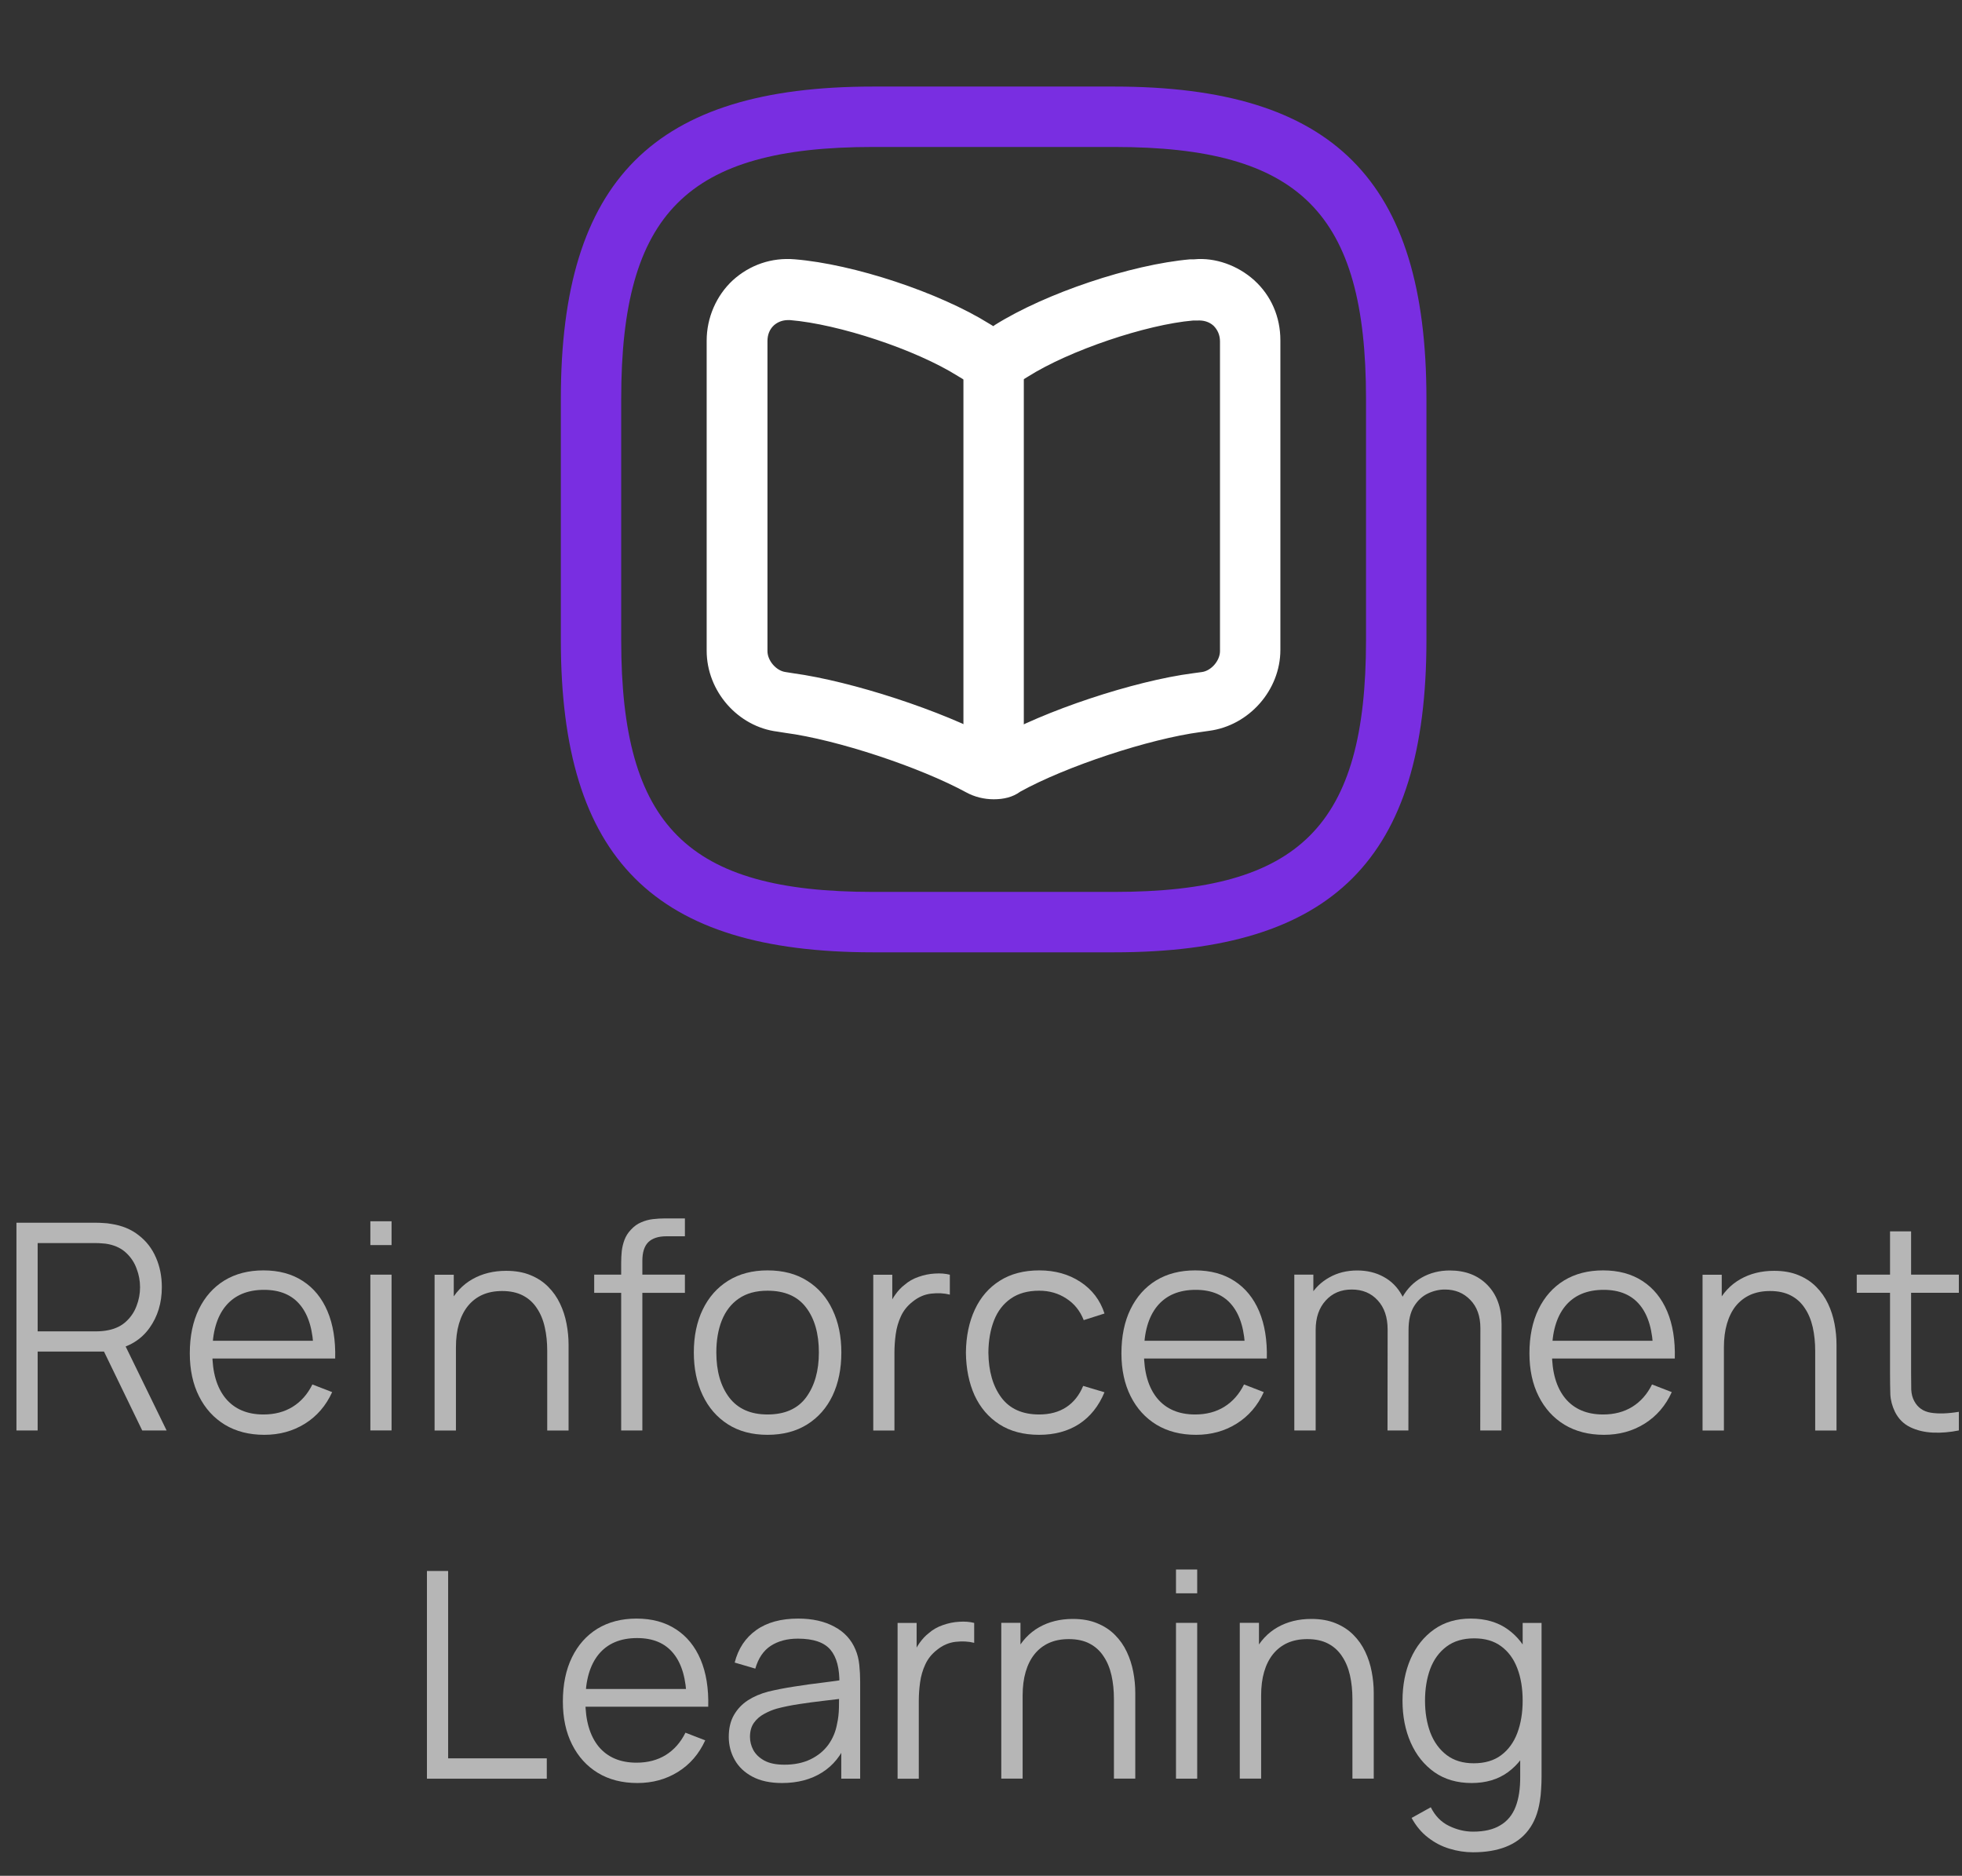 <?xml version="1.0" encoding="UTF-8"?>
<svg xmlns="http://www.w3.org/2000/svg" width="68" height="65" viewBox="0 0 68 65" fill="none">
  <rect x="0" y="0" width="68" height="65" fill="#333333" stroke="none"/>
  <path d="M51.054 64.186C50.777 64.186 50.504 64.144 50.234 64.061C49.967 63.981 49.721 63.852 49.494 63.676C49.267 63.502 49.078 63.276 48.924 62.996L49.589 62.626C49.739 62.926 49.949 63.141 50.219 63.271C50.492 63.404 50.77 63.471 51.054 63.471C51.444 63.471 51.758 63.398 51.998 63.251C52.242 63.108 52.418 62.894 52.528 62.611C52.638 62.328 52.692 61.975 52.688 61.551V60.112H52.773V56.238H53.428V61.561C53.428 61.715 53.423 61.861 53.413 62.001C53.406 62.145 53.391 62.285 53.368 62.421C53.305 62.824 53.173 63.156 52.973 63.416C52.777 63.676 52.517 63.869 52.193 63.996C51.873 64.122 51.494 64.186 51.054 64.186ZM51.004 61.786C50.501 61.786 50.071 61.661 49.714 61.411C49.358 61.158 49.084 60.817 48.894 60.387C48.704 59.957 48.609 59.472 48.609 58.932C48.609 58.396 48.703 57.912 48.889 57.483C49.079 57.053 49.351 56.713 49.704 56.463C50.057 56.213 50.48 56.088 50.974 56.088C51.48 56.088 51.907 56.211 52.253 56.458C52.6 56.704 52.861 57.043 53.038 57.472C53.218 57.899 53.308 58.386 53.308 58.932C53.308 59.469 53.22 59.953 53.043 60.387C52.867 60.817 52.607 61.158 52.263 61.411C51.92 61.661 51.5 61.786 51.004 61.786ZM51.079 61.102C51.462 61.102 51.779 61.008 52.028 60.822C52.278 60.635 52.465 60.378 52.588 60.052C52.712 59.722 52.773 59.349 52.773 58.932C52.773 58.509 52.712 58.136 52.588 57.812C52.465 57.486 52.278 57.231 52.028 57.048C51.782 56.864 51.47 56.773 51.094 56.773C50.707 56.773 50.387 56.868 50.134 57.058C49.881 57.248 49.692 57.506 49.569 57.832C49.449 58.159 49.389 58.526 49.389 58.932C49.389 59.342 49.451 59.712 49.574 60.042C49.701 60.368 49.889 60.627 50.139 60.817C50.389 61.007 50.702 61.102 51.079 61.102Z" fill="#B6B6B6"></path>
  <path d="M46.873 61.633V58.879C46.873 58.579 46.844 58.304 46.788 58.054C46.731 57.801 46.639 57.581 46.513 57.394C46.389 57.204 46.228 57.058 46.028 56.954C45.831 56.851 45.591 56.799 45.308 56.799C45.048 56.799 44.818 56.844 44.618 56.934C44.422 57.024 44.255 57.154 44.118 57.324C43.985 57.491 43.883 57.694 43.813 57.934C43.743 58.174 43.709 58.447 43.709 58.754L43.189 58.639C43.189 58.086 43.285 57.621 43.479 57.244C43.672 56.868 43.938 56.583 44.278 56.389C44.618 56.196 45.008 56.1 45.448 56.1C45.771 56.1 46.053 56.15 46.293 56.25C46.536 56.349 46.741 56.484 46.908 56.654C47.078 56.824 47.214 57.019 47.318 57.239C47.421 57.456 47.496 57.688 47.542 57.934C47.589 58.177 47.612 58.421 47.612 58.664V61.633H46.873ZM42.969 61.633V56.235H43.634V57.564H43.709V61.633H42.969Z" fill="#B6B6B6"></path>
  <path d="M40.758 55.212V54.387H41.493V55.212H40.758ZM40.758 61.635V56.236H41.493V61.635H40.758Z" fill="#B6B6B6"></path>
  <path d="M38.607 61.633V58.879C38.607 58.579 38.579 58.304 38.522 58.054C38.465 57.801 38.374 57.581 38.247 57.394C38.124 57.204 37.962 57.058 37.762 56.954C37.566 56.851 37.326 56.799 37.042 56.799C36.783 56.799 36.553 56.844 36.353 56.934C36.156 57.024 35.989 57.154 35.853 57.324C35.719 57.491 35.618 57.694 35.548 57.934C35.478 58.174 35.443 58.447 35.443 58.754L34.923 58.639C34.923 58.086 35.02 57.621 35.213 57.244C35.406 56.868 35.673 56.583 36.013 56.389C36.353 56.196 36.743 56.1 37.182 56.1C37.506 56.1 37.787 56.15 38.027 56.25C38.27 56.349 38.475 56.484 38.642 56.654C38.812 56.824 38.949 57.019 39.052 57.239C39.155 57.456 39.23 57.688 39.277 57.934C39.324 58.177 39.347 58.421 39.347 58.664V61.633H38.607ZM34.703 61.633V56.235H35.368V57.564H35.443V61.633H34.703Z" fill="#B6B6B6"></path>
  <path d="M31.109 61.637V56.238H31.769V57.538L31.639 57.368C31.699 57.208 31.777 57.062 31.874 56.928C31.971 56.791 32.076 56.68 32.189 56.593C32.329 56.47 32.492 56.377 32.679 56.313C32.866 56.247 33.054 56.208 33.244 56.198C33.434 56.185 33.607 56.198 33.764 56.238V56.928C33.567 56.878 33.352 56.867 33.119 56.893C32.886 56.92 32.671 57.013 32.474 57.173C32.294 57.313 32.159 57.481 32.069 57.678C31.979 57.871 31.919 58.078 31.889 58.298C31.859 58.514 31.844 58.729 31.844 58.943V61.637H31.109Z" fill="#B6B6B6"></path>
  <path d="M27.102 61.786C26.696 61.786 26.354 61.713 26.078 61.566C25.804 61.42 25.599 61.225 25.463 60.982C25.326 60.738 25.258 60.473 25.258 60.187C25.258 59.894 25.316 59.644 25.433 59.437C25.553 59.227 25.714 59.055 25.918 58.922C26.124 58.789 26.363 58.687 26.632 58.617C26.906 58.551 27.207 58.492 27.537 58.442C27.87 58.389 28.195 58.344 28.512 58.307C28.832 58.267 29.112 58.229 29.352 58.192L29.092 58.352C29.102 57.819 28.998 57.424 28.782 57.168C28.565 56.911 28.189 56.783 27.652 56.783C27.282 56.783 26.969 56.866 26.712 57.033C26.459 57.199 26.281 57.462 26.178 57.822L25.463 57.612C25.586 57.129 25.834 56.754 26.208 56.488C26.581 56.221 27.066 56.088 27.662 56.088C28.155 56.088 28.574 56.181 28.917 56.368C29.263 56.551 29.508 56.818 29.652 57.168C29.718 57.324 29.762 57.499 29.782 57.693C29.802 57.886 29.812 58.082 29.812 58.282V61.636H29.157V60.282L29.347 60.362C29.163 60.825 28.878 61.178 28.492 61.421C28.105 61.665 27.642 61.786 27.102 61.786ZM27.187 61.151C27.53 61.151 27.83 61.09 28.087 60.967C28.344 60.843 28.55 60.675 28.707 60.462C28.863 60.245 28.965 60.002 29.012 59.732C29.052 59.559 29.073 59.369 29.077 59.162C29.08 58.952 29.082 58.795 29.082 58.692L29.362 58.837C29.112 58.87 28.84 58.904 28.547 58.937C28.257 58.97 27.97 59.009 27.687 59.052C27.407 59.095 27.154 59.147 26.927 59.207C26.774 59.25 26.626 59.312 26.483 59.392C26.339 59.469 26.221 59.572 26.128 59.702C26.038 59.832 25.993 59.993 25.993 60.187C25.993 60.343 26.031 60.495 26.108 60.642C26.188 60.788 26.314 60.91 26.488 61.007C26.664 61.103 26.897 61.151 27.187 61.151Z" fill="#B6B6B6"></path>
  <path d="M22.092 61.786C21.566 61.786 21.109 61.67 20.723 61.436C20.339 61.203 20.041 60.875 19.828 60.452C19.614 60.029 19.508 59.532 19.508 58.962C19.508 58.372 19.613 57.862 19.823 57.432C20.033 57.003 20.328 56.671 20.707 56.438C21.091 56.205 21.542 56.088 22.062 56.088C22.595 56.088 23.05 56.211 23.427 56.458C23.803 56.701 24.088 57.051 24.282 57.508C24.475 57.964 24.563 58.509 24.546 59.142H23.797V58.882C23.783 58.182 23.632 57.654 23.342 57.298C23.055 56.941 22.635 56.763 22.082 56.763C21.502 56.763 21.057 56.951 20.747 57.328C20.441 57.704 20.288 58.241 20.288 58.937C20.288 59.617 20.441 60.145 20.747 60.522C21.057 60.895 21.496 61.081 22.062 61.081C22.449 61.081 22.785 60.993 23.072 60.817C23.362 60.637 23.59 60.378 23.757 60.042L24.442 60.307C24.228 60.777 23.913 61.142 23.497 61.401C23.084 61.658 22.615 61.786 22.092 61.786ZM20.028 59.142V58.527H24.151V59.142H20.028Z" fill="#B6B6B6"></path>
  <path d="M14.797 61.636V54.438H15.532V60.931H18.951V61.636H14.797Z" fill="#B6B6B6"></path>
  <path d="M67.891 49.568C67.587 49.631 67.287 49.656 66.991 49.643C66.698 49.63 66.434 49.566 66.201 49.453C65.971 49.34 65.796 49.163 65.676 48.923C65.58 48.723 65.526 48.522 65.516 48.318C65.51 48.112 65.506 47.877 65.506 47.614V42.67H66.236V47.584C66.236 47.81 66.238 48 66.241 48.153C66.248 48.303 66.283 48.437 66.346 48.553C66.466 48.777 66.656 48.91 66.916 48.953C67.179 48.996 67.504 48.986 67.891 48.923V49.568ZM64.352 44.799V44.169H67.891V44.799H64.352Z" fill="#B6B6B6"></path>
  <path d="M62.912 49.571V46.816C62.912 46.516 62.883 46.242 62.827 45.992C62.77 45.738 62.678 45.518 62.552 45.332C62.428 45.142 62.267 44.995 62.067 44.892C61.87 44.789 61.63 44.737 61.347 44.737C61.087 44.737 60.857 44.782 60.657 44.872C60.461 44.962 60.294 45.092 60.157 45.262C60.024 45.428 59.923 45.632 59.853 45.872C59.783 46.111 59.748 46.385 59.748 46.691L59.228 46.576C59.228 46.023 59.324 45.558 59.518 45.182C59.711 44.805 59.977 44.52 60.318 44.327C60.657 44.134 61.047 44.037 61.487 44.037C61.81 44.037 62.092 44.087 62.332 44.187C62.575 44.287 62.78 44.422 62.947 44.592C63.117 44.762 63.253 44.957 63.357 45.177C63.46 45.393 63.535 45.625 63.582 45.872C63.628 46.115 63.651 46.358 63.651 46.601V49.571H62.912ZM59.008 49.571V44.172H59.673V45.502H59.748V49.571H59.008Z" fill="#B6B6B6"></path>
  <path d="M55.592 49.72C55.066 49.72 54.609 49.603 54.222 49.37C53.839 49.137 53.541 48.809 53.328 48.385C53.114 47.962 53.008 47.465 53.008 46.896C53.008 46.306 53.113 45.796 53.323 45.366C53.533 44.936 53.828 44.605 54.208 44.371C54.591 44.138 55.042 44.022 55.562 44.022C56.095 44.022 56.55 44.145 56.927 44.391C57.303 44.635 57.588 44.985 57.782 45.441C57.975 45.898 58.063 46.443 58.046 47.076H57.297V46.816C57.283 46.116 57.132 45.588 56.842 45.231C56.555 44.875 56.135 44.696 55.582 44.696C55.002 44.696 54.557 44.885 54.248 45.261C53.941 45.638 53.788 46.174 53.788 46.871C53.788 47.55 53.941 48.079 54.248 48.455C54.557 48.828 54.996 49.015 55.562 49.015C55.949 49.015 56.285 48.927 56.572 48.75C56.862 48.57 57.09 48.312 57.257 47.975L57.941 48.24C57.728 48.71 57.413 49.075 56.997 49.335C56.584 49.592 56.115 49.72 55.592 49.72ZM53.528 47.076V46.461H57.651V47.076H53.528Z" fill="#B6B6B6"></path>
  <path d="M51.303 49.569L51.308 46.025C51.308 45.608 51.191 45.282 50.958 45.045C50.728 44.805 50.434 44.685 50.078 44.685C49.875 44.685 49.676 44.732 49.483 44.825C49.29 44.919 49.13 45.068 49.003 45.275C48.88 45.482 48.818 45.752 48.818 46.085L48.383 45.96C48.373 45.573 48.448 45.235 48.608 44.945C48.772 44.655 48.995 44.43 49.278 44.27C49.565 44.107 49.888 44.025 50.248 44.025C50.791 44.025 51.226 44.194 51.553 44.53C51.879 44.864 52.042 45.315 52.042 45.885L52.037 49.569H51.303ZM44.859 49.569V44.17H45.519V45.5H45.599V49.569H44.859ZM48.089 49.569L48.093 46.075C48.093 45.645 47.978 45.307 47.749 45.06C47.522 44.81 47.222 44.685 46.849 44.685C46.476 44.685 46.174 44.813 45.944 45.07C45.714 45.323 45.599 45.662 45.599 46.085L45.159 45.845C45.159 45.498 45.241 45.188 45.404 44.915C45.568 44.639 45.791 44.422 46.074 44.265C46.357 44.105 46.679 44.025 47.039 44.025C47.382 44.025 47.687 44.099 47.953 44.245C48.224 44.392 48.435 44.605 48.588 44.885C48.742 45.165 48.818 45.505 48.818 45.905L48.813 49.569H48.089Z" fill="#B6B6B6"></path>
  <path d="M41.452 49.72C40.925 49.72 40.468 49.603 40.082 49.37C39.699 49.137 39.4 48.809 39.187 48.385C38.974 47.962 38.867 47.465 38.867 46.896C38.867 46.306 38.972 45.796 39.182 45.366C39.392 44.936 39.687 44.605 40.067 44.371C40.45 44.138 40.902 44.022 41.422 44.022C41.955 44.022 42.41 44.145 42.786 44.391C43.163 44.635 43.448 44.985 43.641 45.441C43.834 45.898 43.922 46.443 43.906 47.076H43.156V46.816C43.143 46.116 42.991 45.588 42.701 45.231C42.415 44.875 41.995 44.696 41.441 44.696C40.862 44.696 40.417 44.885 40.107 45.261C39.8 45.638 39.647 46.174 39.647 46.871C39.647 47.55 39.8 48.079 40.107 48.455C40.417 48.828 40.855 49.015 41.422 49.015C41.808 49.015 42.145 48.927 42.431 48.75C42.721 48.57 42.949 48.312 43.116 47.975L43.801 48.24C43.588 48.71 43.273 49.075 42.856 49.335C42.443 49.592 41.975 49.72 41.452 49.72ZM39.387 47.076V46.461H43.511V47.076H39.387Z" fill="#B6B6B6"></path>
  <path d="M36.016 49.72C35.473 49.72 35.013 49.598 34.636 49.355C34.26 49.112 33.973 48.777 33.776 48.35C33.583 47.92 33.483 47.427 33.477 46.871C33.483 46.304 33.587 45.808 33.786 45.381C33.986 44.951 34.275 44.618 34.651 44.381C35.028 44.142 35.484 44.022 36.021 44.022C36.567 44.022 37.042 44.155 37.446 44.421C37.852 44.688 38.13 45.053 38.28 45.516L37.56 45.746C37.434 45.423 37.232 45.173 36.956 44.996C36.682 44.816 36.369 44.726 36.016 44.726C35.619 44.726 35.291 44.818 35.031 45.001C34.771 45.181 34.578 45.433 34.451 45.756C34.325 46.079 34.26 46.451 34.256 46.871C34.263 47.517 34.413 48.037 34.706 48.43C34.999 48.82 35.436 49.015 36.016 49.015C36.382 49.015 36.694 48.932 36.951 48.765C37.211 48.595 37.407 48.349 37.541 48.025L38.28 48.245C38.08 48.725 37.787 49.092 37.401 49.345C37.014 49.595 36.552 49.72 36.016 49.72Z" fill="#B6B6B6"></path>
  <path d="M30.266 49.571V44.172H30.925V45.472L30.796 45.302C30.855 45.142 30.934 44.995 31.03 44.862C31.127 44.725 31.232 44.614 31.345 44.527C31.485 44.404 31.649 44.31 31.835 44.247C32.022 44.18 32.21 44.142 32.4 44.132C32.59 44.119 32.763 44.132 32.92 44.172V44.862C32.723 44.812 32.508 44.8 32.275 44.827C32.042 44.853 31.827 44.947 31.63 45.107C31.45 45.247 31.315 45.415 31.225 45.611C31.135 45.805 31.075 46.011 31.045 46.231C31.015 46.448 31 46.663 31 46.876V49.571H30.266Z" fill="#B6B6B6"></path>
  <path d="M26.601 49.72C26.065 49.72 25.606 49.598 25.227 49.355C24.847 49.112 24.555 48.775 24.352 48.345C24.148 47.915 24.047 47.422 24.047 46.866C24.047 46.299 24.15 45.803 24.357 45.376C24.563 44.95 24.857 44.618 25.236 44.381C25.62 44.142 26.075 44.022 26.601 44.022C27.141 44.022 27.601 44.143 27.981 44.386C28.364 44.626 28.656 44.961 28.856 45.391C29.059 45.818 29.16 46.309 29.16 46.866C29.16 47.432 29.059 47.93 28.856 48.36C28.652 48.787 28.359 49.12 27.976 49.36C27.593 49.6 27.134 49.72 26.601 49.72ZM26.601 49.015C27.201 49.015 27.648 48.817 27.941 48.42C28.234 48.02 28.381 47.502 28.381 46.866C28.381 46.213 28.232 45.693 27.936 45.306C27.643 44.92 27.198 44.726 26.601 44.726C26.198 44.726 25.865 44.818 25.602 45.001C25.341 45.181 25.147 45.433 25.017 45.756C24.89 46.076 24.827 46.446 24.827 46.866C24.827 47.516 24.977 48.037 25.276 48.43C25.576 48.82 26.018 49.015 26.601 49.015Z" fill="#B6B6B6"></path>
  <path d="M21.529 49.569V43.77C21.529 43.63 21.535 43.492 21.549 43.355C21.565 43.219 21.597 43.089 21.643 42.965C21.69 42.839 21.763 42.722 21.863 42.616C21.973 42.496 22.093 42.409 22.223 42.356C22.353 42.299 22.488 42.262 22.628 42.246C22.771 42.229 22.912 42.221 23.048 42.221H23.738V42.84H23.098C22.818 42.84 22.608 42.909 22.468 43.045C22.332 43.182 22.263 43.397 22.263 43.69V49.569H21.529ZM20.594 44.8V44.17H23.738V44.8H20.594Z" fill="#B6B6B6"></path>
  <path d="M18.966 49.571V46.816C18.966 46.516 18.938 46.242 18.881 45.992C18.825 45.738 18.733 45.518 18.607 45.332C18.483 45.142 18.322 44.995 18.122 44.892C17.925 44.789 17.685 44.737 17.402 44.737C17.142 44.737 16.912 44.782 16.712 44.872C16.515 44.962 16.349 45.092 16.212 45.262C16.079 45.428 15.977 45.632 15.907 45.872C15.837 46.111 15.802 46.385 15.802 46.691L15.282 46.576C15.282 46.023 15.379 45.558 15.572 45.182C15.766 44.805 16.032 44.52 16.372 44.327C16.712 44.134 17.102 44.037 17.542 44.037C17.865 44.037 18.147 44.087 18.387 44.187C18.63 44.287 18.835 44.422 19.001 44.592C19.171 44.762 19.308 44.957 19.411 45.177C19.515 45.393 19.59 45.625 19.636 45.872C19.683 46.115 19.706 46.358 19.706 46.601V49.571H18.966ZM15.062 49.571V44.172H15.727V45.502H15.802V49.571H15.062Z" fill="#B6B6B6"></path>
  <path d="M12.836 43.145V42.32H13.571V43.145H12.836ZM12.836 49.568V44.17H13.571V49.568H12.836Z" fill="#B6B6B6"></path>
  <path d="M9.162 49.72C8.636 49.72 8.179 49.603 7.793 49.37C7.41 49.137 7.111 48.809 6.898 48.385C6.685 47.962 6.578 47.465 6.578 46.896C6.578 46.306 6.683 45.796 6.893 45.366C7.103 44.936 7.398 44.605 7.778 44.371C8.161 44.138 8.613 44.022 9.132 44.022C9.666 44.022 10.12 44.145 10.497 44.391C10.874 44.635 11.159 44.985 11.352 45.441C11.545 45.898 11.633 46.443 11.617 47.076H10.867V46.816C10.854 46.116 10.702 45.588 10.412 45.231C10.126 44.875 9.706 44.696 9.152 44.696C8.573 44.696 8.128 44.885 7.818 45.261C7.511 45.638 7.358 46.174 7.358 46.871C7.358 47.55 7.511 48.079 7.818 48.455C8.128 48.828 8.566 49.015 9.132 49.015C9.519 49.015 9.856 48.927 10.142 48.75C10.432 48.57 10.66 48.312 10.827 47.975L11.512 48.24C11.299 48.71 10.984 49.075 10.567 49.335C10.154 49.592 9.686 49.72 9.162 49.72ZM7.098 47.076V46.461H11.222V47.076H7.098Z" fill="#B6B6B6"></path>
  <path d="M0.57 49.569V42.371H3.35C3.42 42.371 3.498 42.374 3.584 42.381C3.674 42.384 3.764 42.394 3.854 42.411C4.231 42.468 4.549 42.599 4.809 42.806C5.072 43.009 5.271 43.266 5.404 43.576C5.541 43.886 5.609 44.229 5.609 44.605C5.609 45.149 5.466 45.62 5.179 46.02C4.892 46.42 4.483 46.672 3.949 46.775L3.694 46.835H1.305V49.569H0.57ZM4.929 49.569L3.51 46.64L4.214 46.37L5.774 49.569H4.929ZM1.305 46.135H3.33C3.39 46.135 3.46 46.132 3.539 46.125C3.619 46.118 3.698 46.107 3.774 46.09C4.021 46.037 4.223 45.935 4.379 45.785C4.539 45.635 4.658 45.457 4.734 45.25C4.814 45.044 4.854 44.829 4.854 44.605C4.854 44.382 4.814 44.167 4.734 43.961C4.658 43.751 4.539 43.571 4.379 43.421C4.223 43.271 4.021 43.169 3.774 43.116C3.698 43.099 3.619 43.089 3.539 43.086C3.46 43.079 3.39 43.076 3.33 43.076H1.305V46.135Z" fill="#B6B6B6"></path>
  <path d="M38.623 33H30.252C22.675 33 19.438 29.763 19.438 22.186V13.814C19.438 6.237 22.675 3 30.252 3H38.623C46.2 3 49.438 6.237 49.438 13.814V22.186C49.438 29.763 46.2 33 38.623 33ZM30.252 5.093C23.819 5.093 21.53 7.381 21.53 13.814V22.186C21.53 28.619 23.819 30.907 30.252 30.907H38.623C45.056 30.907 47.344 28.619 47.344 22.186V13.814C47.344 7.381 45.056 5.093 38.623 5.093H30.252Z" fill="#792EE1"></path>
  <path d="M34.441 27.697C34.106 27.697 33.771 27.613 33.492 27.46C31.874 26.581 29.013 25.632 27.213 25.395L26.948 25.353C25.581 25.186 24.492 23.958 24.492 22.548V11.804C24.492 11.009 24.827 10.241 25.399 9.711C25.985 9.181 26.739 8.916 27.548 8.986C29.585 9.153 32.543 10.13 34.288 11.218L34.427 11.302L34.483 11.26C36.241 10.158 39.199 9.167 41.25 8.986C41.278 8.986 41.362 8.986 41.39 8.986C42.115 8.916 42.897 9.195 43.469 9.711C44.055 10.241 44.376 10.981 44.376 11.79V22.52C44.376 23.916 43.288 25.144 41.906 25.325L41.613 25.367C39.827 25.604 36.953 26.553 35.362 27.432C35.097 27.628 34.776 27.697 34.441 27.697ZM27.311 11.092C27.116 11.092 26.948 11.162 26.822 11.274C26.669 11.414 26.599 11.609 26.599 11.818V22.562C26.599 22.897 26.906 23.246 27.227 23.288L27.492 23.33C29.529 23.609 32.655 24.627 34.469 25.618C36.157 24.641 39.297 23.595 41.348 23.33L41.655 23.288C41.976 23.246 42.283 22.897 42.283 22.562V11.832C42.283 11.609 42.199 11.427 42.06 11.288C41.906 11.148 41.711 11.093 41.487 11.107C41.46 11.107 41.376 11.107 41.348 11.107C39.729 11.246 37.064 12.139 35.613 13.06L35.474 13.144C34.86 13.52 33.995 13.521 33.408 13.158L33.199 13.032C31.734 12.111 29.069 11.232 27.381 11.092C27.353 11.092 27.339 11.092 27.311 11.092Z" fill="white"></path>
  <path d="M34.437 26.942C33.865 26.942 33.391 26.468 33.391 25.896V12.556C33.391 11.984 33.865 11.51 34.437 11.51C35.009 11.51 35.484 11.984 35.484 12.556V25.896C35.484 26.482 35.009 26.942 34.437 26.942Z" fill="white"></path>
</svg>
